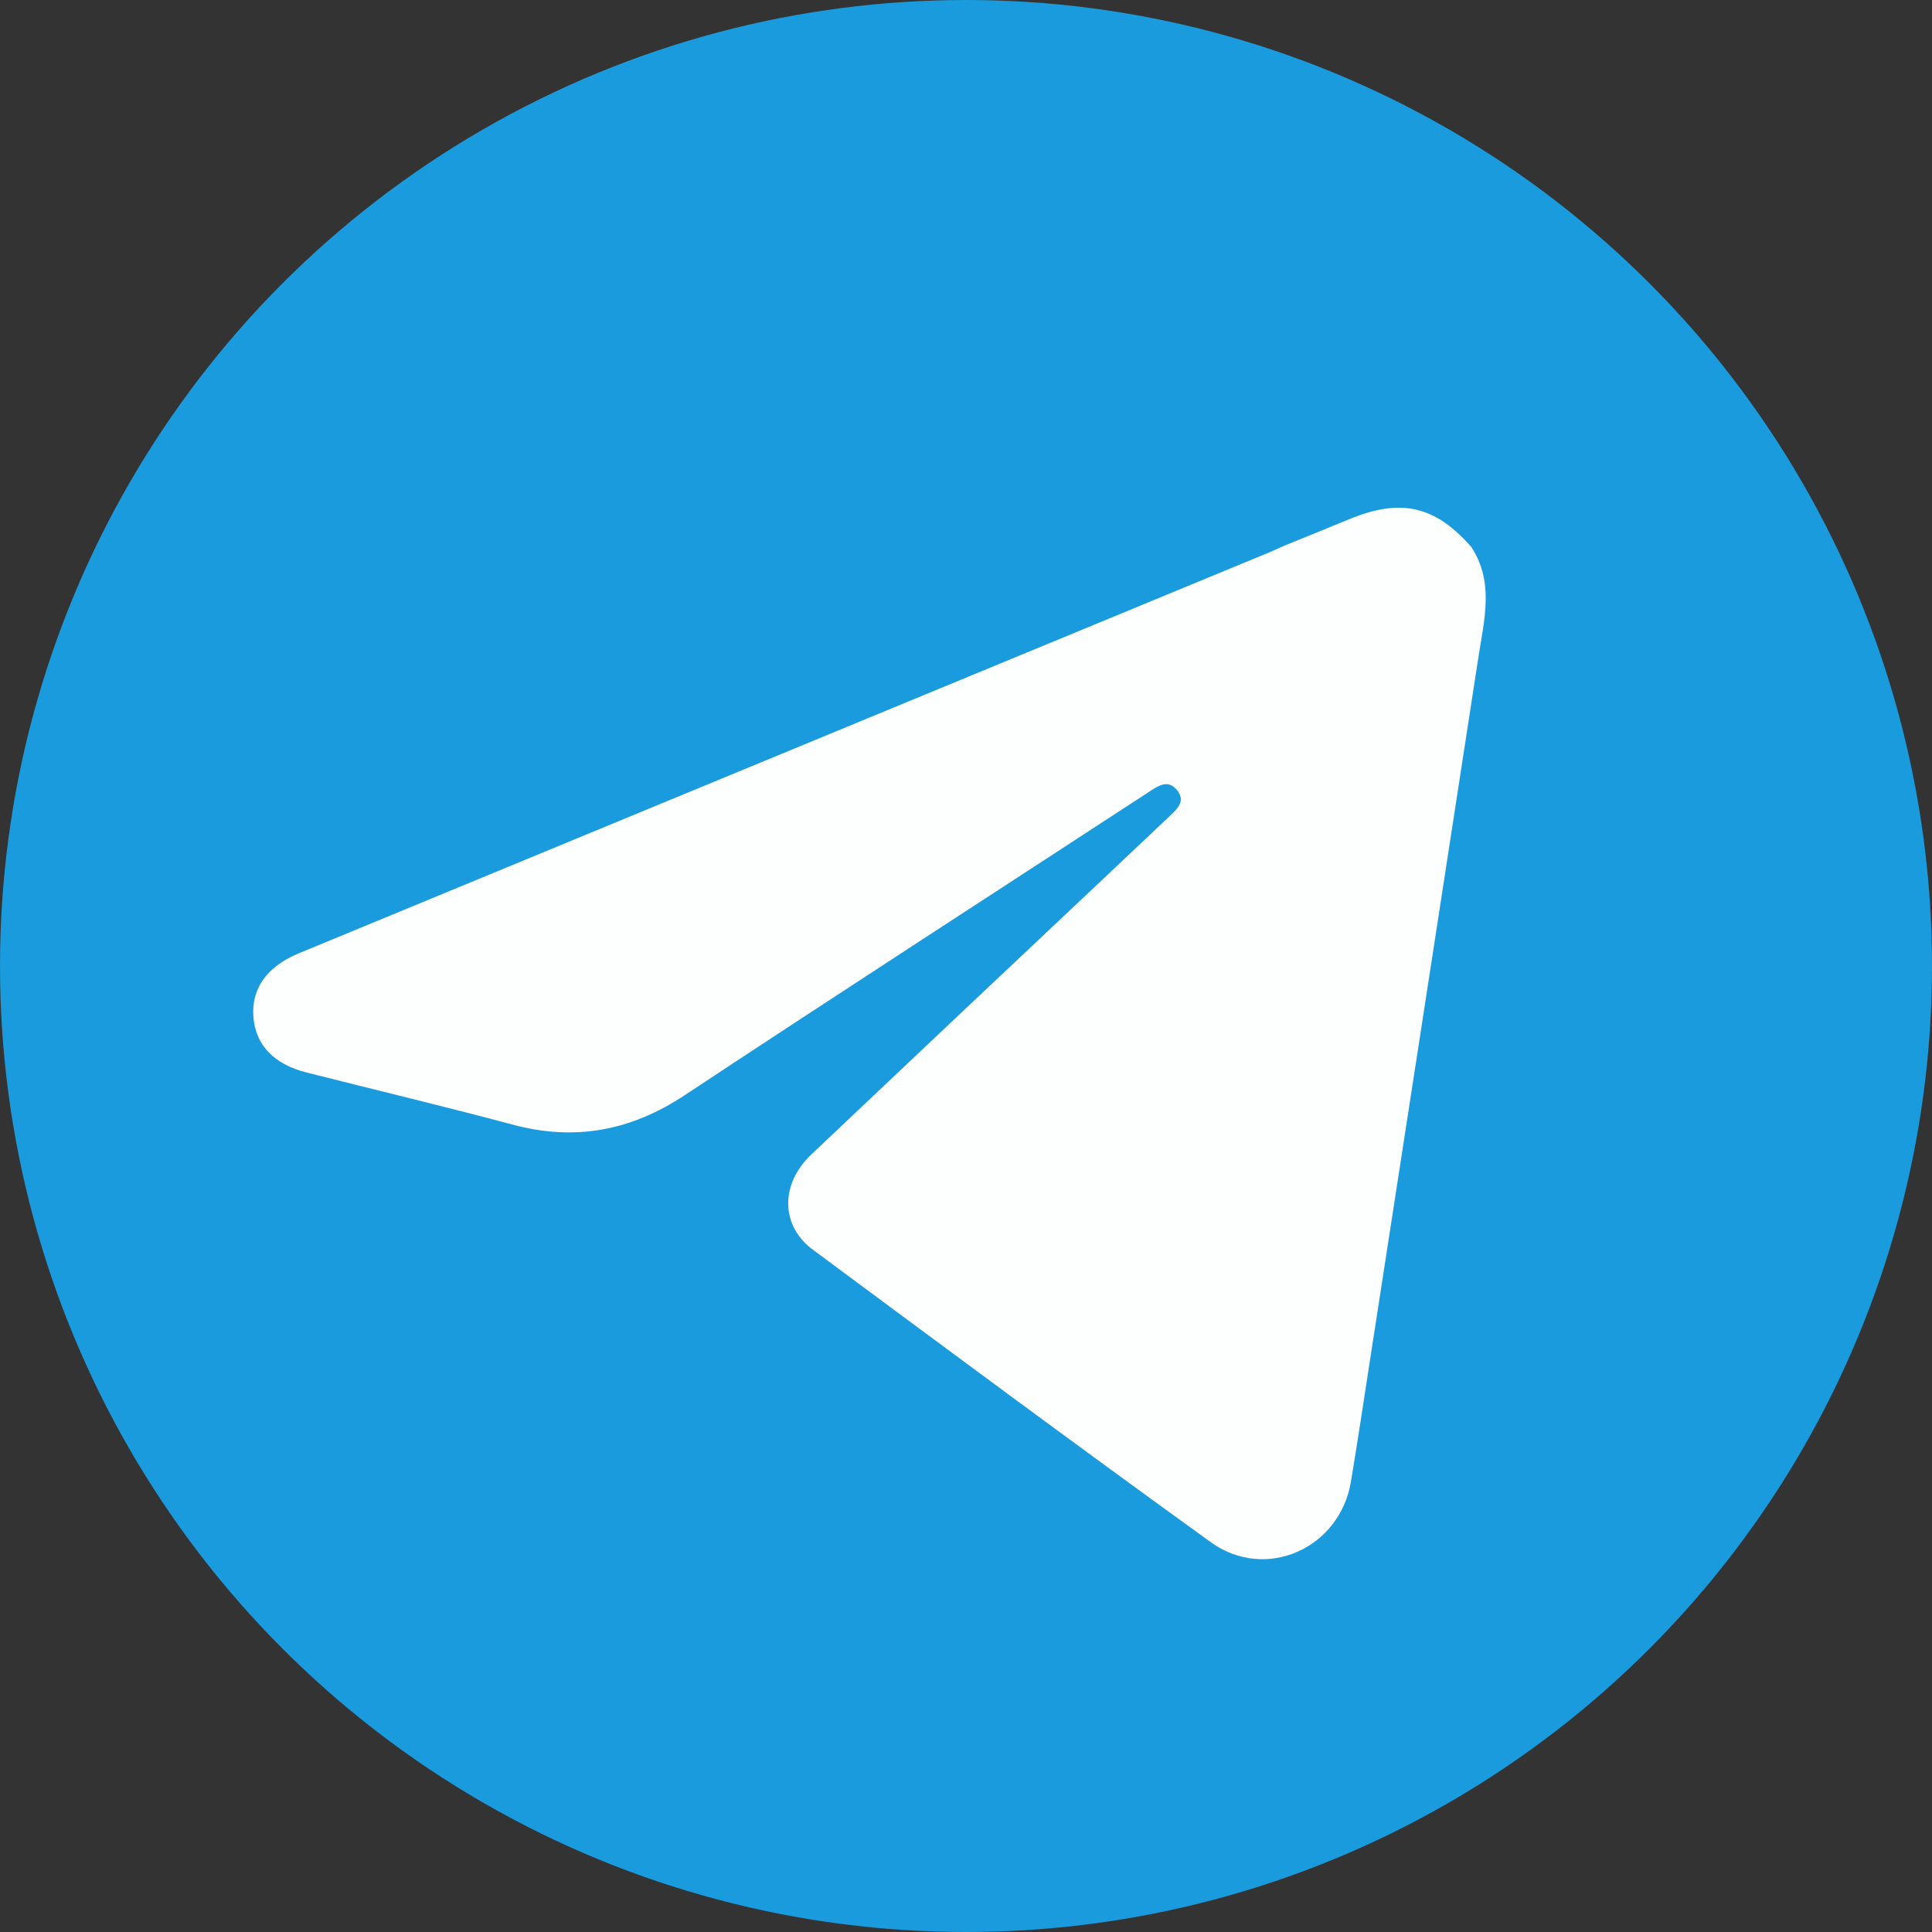 <?xml version="1.0" encoding="UTF-8"?> <svg xmlns="http://www.w3.org/2000/svg" viewBox="0 0 1000 1000"><rect x="0" y="0" width="1000" height="1000" fill="#333333" stroke="none"/><defs><style>.cls-1{fill:#199bde;}.cls-2{fill:#fdfefe;}</style></defs><g id="Разное"><g id="Соц_Сети" data-name="Соц Сети"><g id="Телеграм_2" data-name="Телеграм 2"><circle class="cls-1" cx="500" cy="500" r="500"></circle><path class="cls-2" d="M664.38,282.6c11.36-4.63,22.75-9.23,34.09-13.91,26.62-11,44.5-6.88,63.16,14.54,11.89,18.26,6.55,37.66,3.61,56.82q-28.15,183.12-56.48,366.22c-3.12,20.24-6.15,40.49-9.53,60.69-5.77,34.54-44.12,51.78-72.56,31.26-69.09-49.88-137.53-100.65-206-151.43-16.75-12.42-16.8-34-.89-49.09Q496,525.54,572.41,453.6q16.68-15.74,33.35-31.5c3.92-3.71,8-7.67,3.39-13.23-4.52-5.4-9.23-2.39-13.79.58C515,461.88,434.46,513.94,354.45,566.85c-27.88,18.44-56.78,23.91-89,15.29-35.45-9.49-71.16-18-106.74-27-16.91-4.28-26.38-14.2-27.54-28.66-1.17-14.76,6.92-26.2,23.54-33.07l503.45-208C660.24,284.48,662.3,283.52,664.38,282.6Z"></path></g></g></g></svg> 